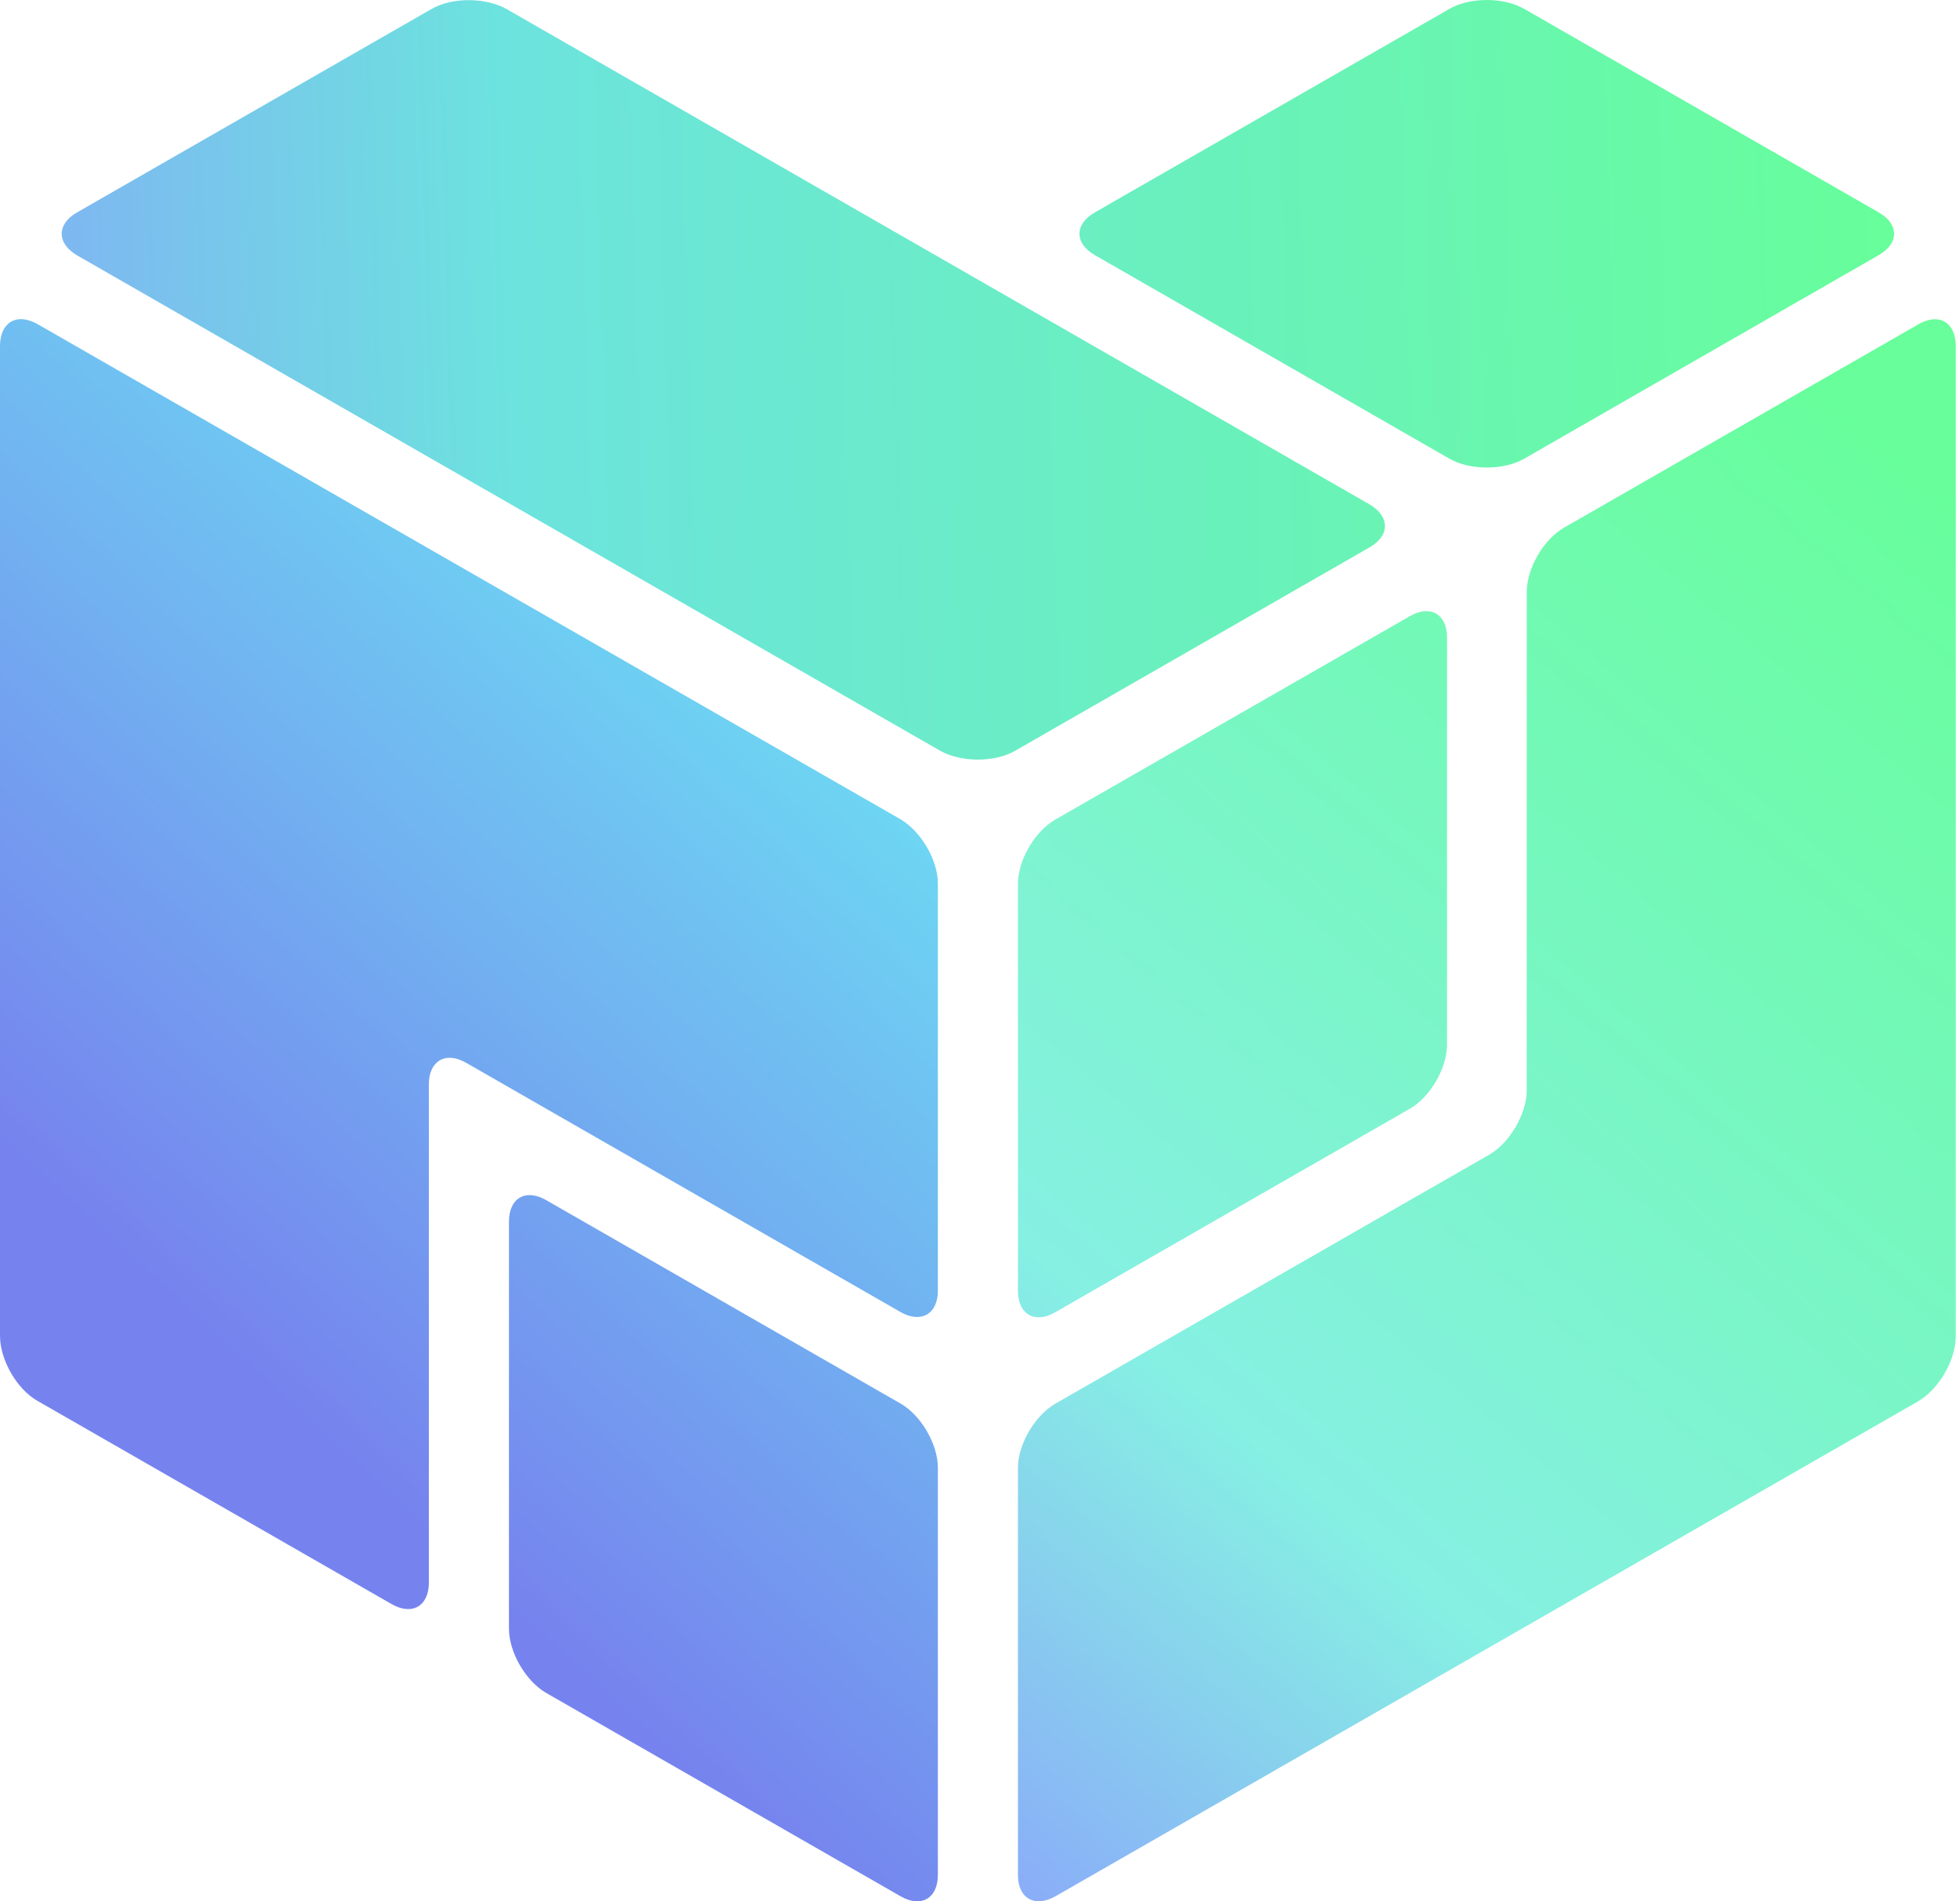 <svg width="67" height="65" viewBox="0 0 67 65" fill="none" xmlns="http://www.w3.org/2000/svg">
    <path fill-rule="evenodd" clip-rule="evenodd" d="M14.66 54.103C14.66 54.912 14.085 55.241 13.384 54.838L1.276 47.889C0.568 47.484 0 46.485 0 45.668V11.831C0 11.008 0.585 10.677 1.296 11.088L30.763 27.997C31.478 28.407 32.06 29.401 32.06 30.207V44.121C32.06 44.93 31.48 45.253 30.778 44.852L15.94 36.337C15.234 35.929 14.66 36.267 14.66 37.069V54.103ZM30.782 47.982C31.488 48.385 32.06 49.374 32.06 50.178V64.094C32.06 64.904 31.484 65.231 30.784 64.828L18.672 57.878C17.97 57.473 17.398 56.485 17.398 55.681V41.764C17.398 40.954 17.973 40.627 18.672 41.03L30.782 47.982Z" fill="url(#paint0_linear_780_33)"/>
    <path fill-rule="evenodd" clip-rule="evenodd" d="M37.428 8.723C36.723 8.318 36.726 7.661 37.428 7.26L49.548 0.303C50.254 -0.102 51.4 -0.1 52.102 0.303L64.219 7.26C64.925 7.665 64.921 8.322 64.219 8.723L52.102 15.682C51.396 16.085 50.25 16.083 49.548 15.682L37.428 8.723ZM46.799 17.234C47.516 17.645 47.522 18.31 46.82 18.711L34.698 25.669C33.993 26.074 32.837 26.067 32.124 25.658L2.652 8.74C1.935 8.331 1.929 7.666 2.631 7.263L14.755 0.305C15.46 -0.1 16.616 -0.093 17.329 0.316L46.799 17.234Z" fill="url(#paint1_linear_780_33)"/>
    <path fill-rule="evenodd" clip-rule="evenodd" d="M52.191 20.239C52.191 19.429 52.766 18.441 53.467 18.038L65.582 11.085C66.284 10.68 66.856 11.022 66.856 11.841V45.678C66.856 46.501 66.273 47.502 65.56 47.912L36.093 64.821C35.378 65.233 34.797 64.906 34.797 64.1V50.185C34.797 49.377 35.378 48.387 36.075 47.988L50.911 39.473C51.617 39.065 52.189 38.073 52.189 37.271L52.191 20.239ZM49.464 35.712C49.464 36.52 48.889 37.508 48.189 37.907L36.073 44.862C35.371 45.267 34.797 44.935 34.797 44.129V30.219C34.797 29.409 35.373 28.421 36.073 28.02L48.19 21.067C48.892 20.662 49.466 20.995 49.466 21.799L49.464 35.712Z" fill="url(#paint2_linear_780_33)"/>
    <defs>
        <linearGradient id="paint0_linear_780_33" x1="24.46" y1="19.436" x2="-3.645" y2="50.021" gradientUnits="userSpaceOnUse">
            <stop stop-color="#6DDBF3"/>
            <stop offset="0.745" stop-color="#7683EE"/>
        </linearGradient>
        <linearGradient id="paint1_linear_780_33" x1="64.747" y1="8.896" x2="-8.832" y2="11.055" gradientUnits="userSpaceOnUse">
            <stop stop-color="#67FE9B"/>
            <stop offset="0.644" stop-color="#6CE3DE"/>
            <stop offset="1" stop-color="#8B98FF"/>
        </linearGradient>
        <linearGradient id="paint2_linear_780_33" x1="33.465" y1="70.618" x2="74.064" y2="22.993" gradientUnits="userSpaceOnUse">
            <stop stop-color="#8B98FF"/>
            <stop offset="0.357" stop-color="#86F0E3"/>
            <stop offset="1" stop-color="#67FE9B"/>
        </linearGradient>
    </defs>
</svg>
